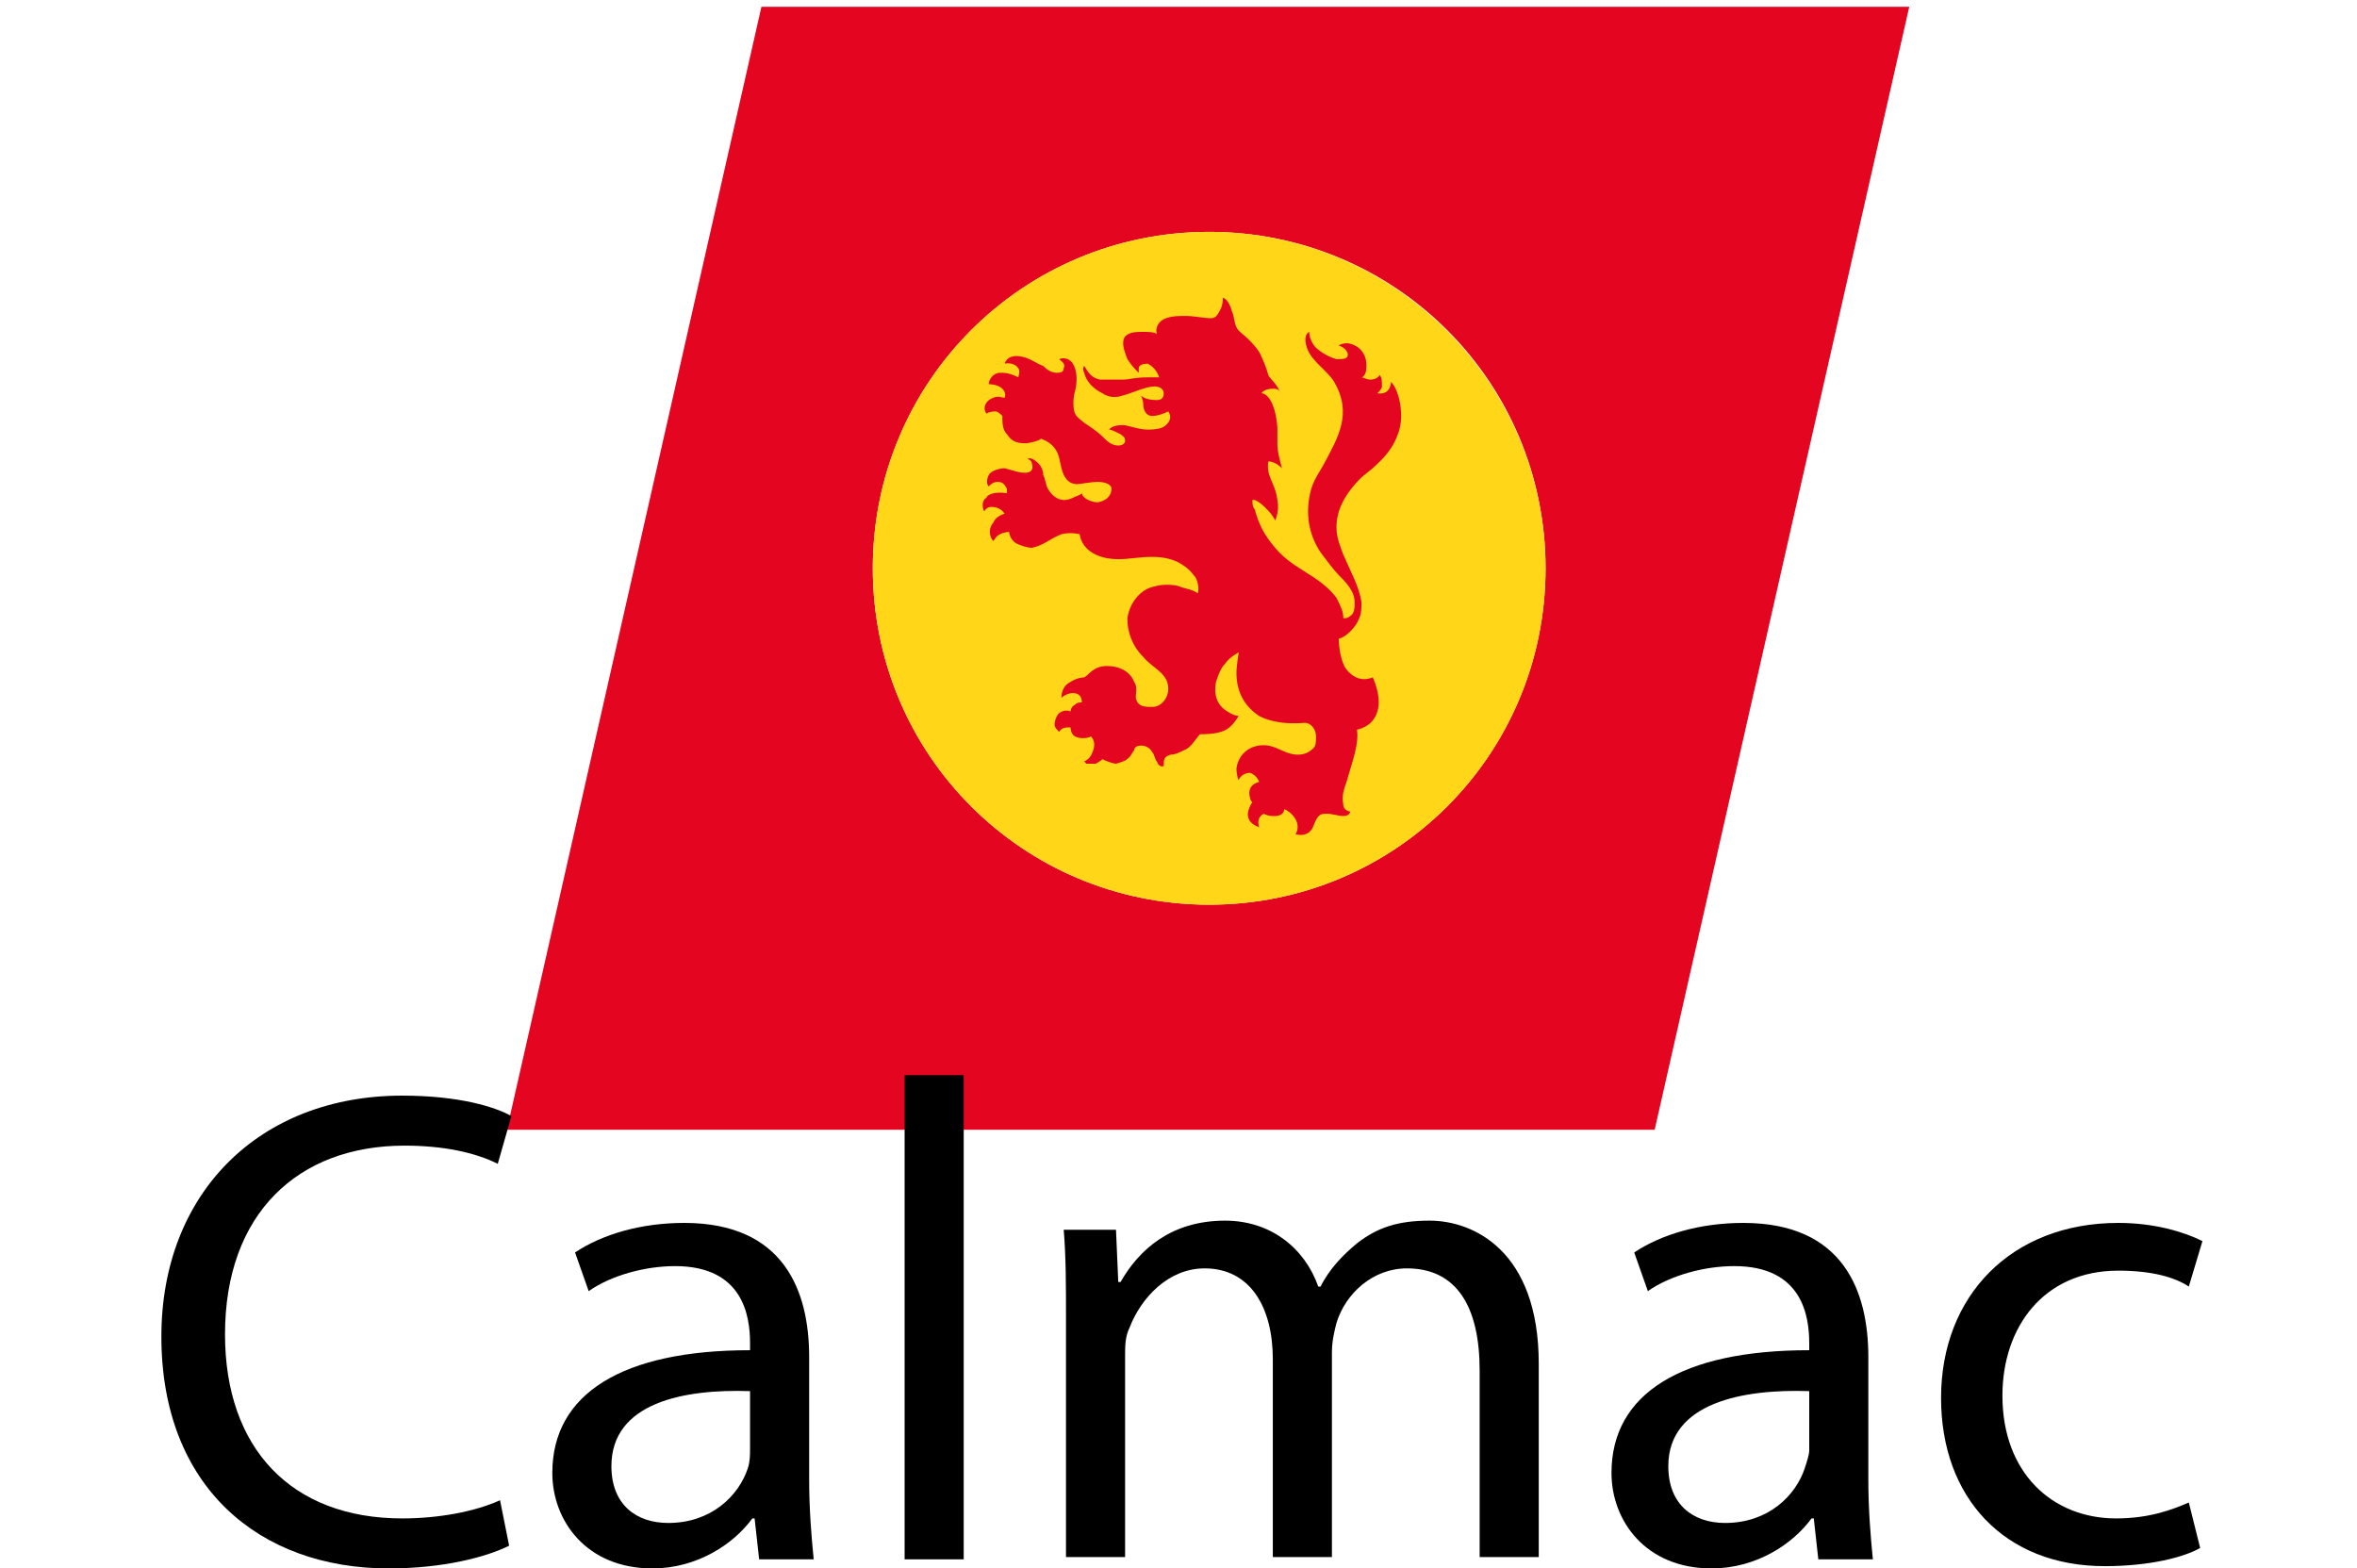 <?xml version="1.0" encoding="utf-8"?>
<!-- Generator: Adobe Illustrator 27.7.0, SVG Export Plug-In . SVG Version: 6.00 Build 0)  -->
<svg version="1.1" xmlns="http://www.w3.org/2000/svg" xmlns:xlink="http://www.w3.org/1999/xlink" x="0px" y="0px"
	 viewBox="0 0 103.7 69" style="enable-background:new 0 0 103.7 69;" xml:space="preserve">
<style type="text/css">
	.st0{fill:#E40520;}
	.st1{fill:#FFD618;}
</style>
<g id="logo">
	<g>
		<path class="st0" d="M72.8,49.7H22.3L33.5,0.3H84L72.8,49.7z M53.2,10.2c-8.2,0-14.8,6.6-14.8,14.8c0,8.2,6.6,14.8,14.8,14.8
			C61.4,39.8,68,33.2,68,25C68,16.8,61.4,10.2,53.2,10.2z"/>
		<path class="st1" d="M53.2,10.2C61.4,10.2,68,16.9,68,25c0,8.2-6.6,14.8-14.8,14.8c-8.2,0-14.8-6.6-14.8-14.8
			C38.4,16.8,45,10.2,53.2,10.2z"/>
		<path class="st0" d="M60.6,31.3c-0.2,0.7-0.9,0.8-0.9,0.8c0.1,0.6-0.2,1.4-0.4,2.1c-0.1,0.4-0.3,0.7-0.2,1.2
			c0,0.2,0.2,0.3,0.3,0.3c0,0.1-0.1,0.2-0.3,0.2c-0.2,0-0.5-0.1-0.7-0.1c-0.3,0-0.4,0-0.6,0.5c-0.2,0.6-0.8,0.4-0.8,0.4
			c0.3-0.5-0.2-1-0.5-1.1c0,0.2-0.2,0.3-0.4,0.3c-0.2,0-0.3,0-0.5-0.1c-0.2,0.1-0.3,0.3-0.2,0.6c-0.2-0.1-0.5-0.2-0.5-0.6
			c0-0.1,0.1-0.4,0.2-0.5c0,0-0.1-0.1-0.1-0.2c-0.1-0.3,0-0.6,0.4-0.7c0,0-0.1-0.3-0.4-0.4c-0.2,0-0.4,0.1-0.5,0.3
			c0,0.1-0.1-0.2-0.1-0.5c0.1-0.7,0.7-1.1,1.4-1c0.5,0.1,0.8,0.4,1.3,0.4c0.3,0,0.5-0.1,0.7-0.3c0.1-0.1,0.1-0.3,0.1-0.5
			c0-0.3-0.2-0.6-0.5-0.6c-1.2,0.1-1.8-0.2-2-0.3c-0.6-0.4-1-1-1-1.9c0-0.3,0.1-0.9,0.1-0.9s-0.4,0.2-0.6,0.5
			c-0.2,0.2-0.3,0.5-0.4,0.8c-0.1,0.5,0,1,0.5,1.3c0.3,0.2,0.5,0.2,0.5,0.2c-0.2,0.3-0.4,0.6-0.8,0.7c-0.3,0.1-0.7,0.1-0.9,0.1
			c-0.2,0.2-0.4,0.6-0.7,0.7c-0.2,0.1-0.4,0.2-0.6,0.2c-0.3,0.1-0.3,0.2-0.3,0.5c0,0-0.2,0.1-0.3-0.2c-0.1-0.1-0.1-0.3-0.2-0.4
			c-0.1-0.2-0.3-0.3-0.5-0.3c-0.2,0-0.3,0.1-0.3,0.2l-0.2,0.3c-0.2,0.2-0.3,0.2-0.6,0.3c-0.1,0-0.4-0.1-0.6-0.2c0,0-0.1,0.1-0.3,0.2
			c-0.1,0-0.3,0-0.4,0c0,0-0.1-0.1-0.1-0.1c0.2-0.1,0.3-0.2,0.4-0.5c0.1-0.3,0-0.5-0.1-0.6c-0.2,0.1-0.5,0.1-0.7,0
			c-0.2-0.1-0.2-0.4-0.2-0.4c-0.2,0-0.4,0-0.5,0.2c-0.1-0.1-0.2-0.2-0.2-0.3c0-0.1,0-0.2,0.1-0.4c0.1-0.2,0.4-0.3,0.6-0.2
			c0,0,0-0.2,0.2-0.3c0.1-0.1,0.2-0.1,0.3-0.1c0,0,0-0.2-0.1-0.3c-0.2-0.2-0.6-0.1-0.8,0.1c0-0.1,0-0.5,0.4-0.7
			c0.3-0.2,0.6-0.2,0.6-0.2c0.2-0.1,0.4-0.5,1-0.5c0.5,0,1,0.2,1.2,0.7c0.2,0.3,0,0.6,0.1,0.8c0.1,0.3,0.4,0.3,0.7,0.3
			c0.4,0,0.7-0.4,0.7-0.8c0-0.7-0.7-0.9-1.1-1.4c-0.5-0.5-0.7-1.1-0.7-1.7c0.1-0.7,0.6-1.3,1.2-1.4c0.3-0.1,0.8-0.1,1.1,0
			c0.2,0.1,0.5,0.1,0.8,0.3c0,0,0.1-0.3-0.1-0.7c-0.1-0.1-0.2-0.3-0.5-0.5c-0.4-0.3-0.9-0.4-1.4-0.4c-0.6,0-1,0.1-1.5,0.1
			c-0.9,0-1.6-0.4-1.7-1.1c0,0-0.4-0.1-0.8,0c-0.5,0.2-0.8,0.5-1.3,0.6c-0.2,0-0.5-0.1-0.7-0.2c-0.3-0.2-0.3-0.5-0.3-0.5
			s-0.2,0-0.4,0.1c-0.2,0.1-0.2,0.2-0.3,0.3c0,0,0,0,0,0c-0.2-0.2-0.2-0.6,0-0.8c0.1-0.3,0.5-0.4,0.5-0.4c-0.2-0.3-0.5-0.3-0.6-0.3
			c-0.2,0-0.3,0.2-0.3,0.2c-0.1-0.2-0.1-0.5,0.1-0.6c0-0.1,0.3-0.3,0.9-0.2c0,0,0-0.1,0-0.2c-0.1-0.2-0.2-0.3-0.4-0.3
			c-0.2,0-0.3,0.1-0.4,0.2c-0.1-0.1-0.1-0.3,0-0.5c0.1-0.2,0.5-0.3,0.7-0.3c0.4,0.1,0.6,0.2,0.9,0.2c0.2,0,0.4-0.1,0.3-0.4
			c0-0.1-0.1-0.2-0.2-0.2c0.1-0.1,0.3,0,0.5,0.2c0.1,0.1,0.2,0.3,0.2,0.5c0.1,0.2,0.1,0.4,0.2,0.6c0.3,0.5,0.7,0.6,1.1,0.4
			c0.2-0.1,0.3-0.1,0.4-0.2c0,0.2,0.4,0.4,0.7,0.4c0.5-0.1,0.6-0.4,0.6-0.6c0-0.2-0.3-0.3-0.6-0.3c-0.3,0-0.8,0.1-0.9,0.1
			c-0.4,0-0.6-0.3-0.7-0.7c-0.1-0.4-0.1-0.7-0.4-1c-0.2-0.2-0.5-0.3-0.5-0.3c-0.1,0.1-0.5,0.2-0.7,0.2c-0.4,0-0.6-0.1-0.8-0.4
			c-0.2-0.2-0.2-0.5-0.2-0.8c-0.1-0.1-0.2-0.2-0.3-0.2c-0.3,0-0.4,0.1-0.4,0.1c-0.2-0.3,0-0.6,0.3-0.7c0.2-0.1,0.4,0,0.5,0
			c0,0,0.1-0.2-0.1-0.4c-0.2-0.2-0.6-0.2-0.6-0.2c0-0.2,0.2-0.5,0.5-0.5c0.2,0,0.4,0,0.8,0.2c0,0,0.1-0.3,0-0.4
			c-0.2-0.3-0.6-0.2-0.6-0.2c0.1-0.3,0.4-0.4,0.8-0.3c0.4,0.1,0.6,0.3,0.9,0.4c0.1,0.1,0.3,0.3,0.6,0.3c0.1,0,0.3,0,0.3-0.2
			c0.1-0.2-0.1-0.3-0.2-0.4c0.2-0.1,0.5,0,0.6,0.2c0.2,0.3,0.2,0.8,0.1,1.2c-0.1,0.3-0.1,0.8,0,1c0.1,0.2,0.3,0.3,0.4,0.4
			c0.3,0.2,0.6,0.4,0.8,0.6c0.2,0.2,0.4,0.4,0.7,0.4c0.2,0,0.3-0.1,0.3-0.2c0-0.2-0.1-0.2-0.2-0.3c-0.2-0.1-0.4-0.2-0.5-0.2
			c0,0,0.1-0.2,0.6-0.2c0.2,0,0.7,0.2,1.1,0.2c0.5,0,0.7-0.1,0.8-0.2c0.1-0.1,0.3-0.3,0.1-0.6c0,0-0.4,0.2-0.7,0.2
			c-0.3,0-0.4-0.3-0.4-0.5c0-0.2-0.1-0.4-0.1-0.4c0.1,0.1,0.3,0.2,0.7,0.2c0.2,0,0.3-0.1,0.3-0.3c0-0.2-0.2-0.3-0.4-0.3
			c-0.4,0-1,0.3-1.4,0.4c-0.3,0.1-0.6,0.1-0.9-0.1c-0.4-0.2-0.7-0.5-0.8-0.9c-0.1-0.2,0-0.3,0-0.3c0.1,0.1,0.2,0.5,0.7,0.6
			c0.4,0,0.6,0,1,0c0.3,0,0.5-0.1,1.1-0.1c0.2,0,0.5,0,0.5,0c-0.1-0.3-0.3-0.5-0.5-0.6c-0.3,0-0.4,0.1-0.4,0.2c0,0.1,0,0.2,0,0.2
			c-0.2-0.2-0.3-0.3-0.5-0.6c-0.1-0.3-0.3-0.7-0.1-1c0.2-0.2,0.5-0.2,0.8-0.2c0.2,0,0.5,0,0.6,0.1c-0.1-0.3,0.1-0.6,0.4-0.7
			c0.3-0.1,0.5-0.1,0.9-0.1c0.3,0,0.8,0.1,1.1,0.1c0.2,0,0.3-0.2,0.4-0.4c0.1-0.2,0.1-0.4,0.1-0.5c0.1,0,0.3,0.2,0.4,0.6
			c0.1,0.2,0.1,0.5,0.2,0.7c0.1,0.2,0.3,0.3,0.5,0.5c0.2,0.2,0.5,0.5,0.6,0.8c0.2,0.4,0.3,0.8,0.3,0.8c0.1,0.2,0.3,0.3,0.5,0.7
			c-0.1-0.1-0.2-0.1-0.3-0.1c-0.4,0-0.5,0.2-0.5,0.2c0.2,0,0.6,0.3,0.7,1.5c0,0.2,0,0.5,0,0.7c0,0.4,0.1,0.7,0.2,1.1
			c-0.2-0.2-0.4-0.3-0.6-0.3c-0.1,0.7,0.3,0.9,0.4,1.7c0.1,0.5-0.1,0.9-0.1,0.9c-0.1-0.3-0.8-1-1-0.9c0,0.1,0,0.3,0.1,0.4
			c0.2,0.7,0.4,1.1,0.9,1.7c0.5,0.6,1.1,0.9,1.7,1.3c0.3,0.2,0.7,0.5,1,0.9c0.2,0.4,0.3,0.6,0.3,0.9c0.1,0,0.2,0,0.3-0.1
			c0.2-0.1,0.2-0.4,0.2-0.6c0-0.5-0.4-0.9-0.7-1.2c-0.2-0.2-0.5-0.6-0.8-1c-0.6-0.9-0.6-1.8-0.5-2.4c0.1-0.6,0.3-0.9,0.6-1.4
			c0.7-1.3,1.3-2.3,0.5-3.7c-0.3-0.5-1-0.9-1.2-1.5c-0.1-0.3-0.1-0.6,0.1-0.7c0,0.2,0.1,0.5,0.3,0.7c0.1,0.1,0.5,0.4,0.9,0.5
			c0.3,0,0.5,0,0.5-0.2c0-0.1-0.1-0.3-0.4-0.4c0,0,0.1-0.1,0.4-0.1c0.6,0.1,0.9,0.6,0.8,1.2c0,0.1-0.1,0.3-0.2,0.3
			c0.1,0,0.2,0.1,0.4,0.1c0.3,0,0.4-0.2,0.4-0.2c0.1,0.1,0.1,0.3,0.1,0.5c0,0.1-0.1,0.2-0.2,0.3c0.6,0.1,0.6-0.5,0.6-0.5
			c0.4,0.4,0.6,1.6,0.3,2.3c-0.3,0.9-1.1,1.5-1.6,1.9c-0.8,0.8-1.1,1.5-1.1,2.2c0,0.5,0.2,0.9,0.3,1.2c0.3,0.7,0.7,1.4,0.8,2.1
			c0,0.2,0,0.5-0.1,0.7c-0.1,0.3-0.5,0.8-0.9,0.9c0,0,0,0.8,0.3,1.3c0.3,0.4,0.7,0.6,1.2,0.4C60.7,30.5,60.7,31,60.6,31.3z"/>
	</g>
</g>
<g id="text">
	<g>
		<path d="M22.4,68c-1,0.5-2.9,1-5.3,1c-5.7,0-10-3.6-10-10.2c0-6.3,4.3-10.6,10.6-10.6c2.5,0,4.1,0.5,4.8,0.9l-0.6,2.1
			c-1-0.5-2.4-0.8-4.1-0.8c-4.7,0-7.9,3-7.9,8.3c0,5,2.9,8.1,7.8,8.1c1.6,0,3.2-0.3,4.3-0.8L22.4,68z"/>
		<path d="M33.4,68.6l-0.2-1.8h-0.1c-0.8,1.1-2.4,2.2-4.4,2.2c-2.9,0-4.4-2.1-4.4-4.2c0-3.5,3.1-5.4,8.7-5.4v-0.3
			c0-1.2-0.3-3.4-3.3-3.4c-1.3,0-2.8,0.4-3.8,1.1l-0.6-1.7c1.2-0.8,2.9-1.3,4.8-1.3c4.4,0,5.5,3,5.5,5.9v5.4c0,1.3,0.1,2.5,0.2,3.5
			H33.4z M33,61.2c-2.9-0.1-6.1,0.5-6.1,3.3c0,1.7,1.1,2.5,2.5,2.5c1.9,0,3.1-1.2,3.5-2.4C33,64.3,33,64,33,63.7V61.2z"/>
		<path d="M39.8,47.3h2.6v21.3h-2.6V47.3z"/>
		<path d="M46.9,58c0-1.5,0-2.7-0.1-3.9h2.3l0.1,2.3h0.1c0.8-1.4,2.2-2.7,4.6-2.7c2,0,3.5,1.2,4.1,2.9h0.1c0.4-0.8,1-1.4,1.6-1.9
			c0.9-0.7,1.8-1,3.2-1c1.9,0,4.8,1.3,4.8,6.3v8.5h-2.6v-8.2c0-2.8-1-4.5-3.2-4.5c-1.5,0-2.7,1.1-3.1,2.4c-0.1,0.4-0.2,0.8-0.2,1.3
			v9H56v-8.7c0-2.3-1-4-3-4c-1.6,0-2.8,1.3-3.3,2.6c-0.2,0.4-0.2,0.8-0.2,1.3v8.8h-2.6V58z"/>
		<path d="M80,68.6l-0.2-1.8h-0.1c-0.8,1.1-2.4,2.2-4.4,2.2c-2.9,0-4.4-2.1-4.4-4.2c0-3.5,3.1-5.4,8.7-5.4v-0.3
			c0-1.2-0.3-3.4-3.3-3.4c-1.3,0-2.8,0.4-3.8,1.1l-0.6-1.7c1.2-0.8,2.9-1.3,4.8-1.3c4.4,0,5.5,3,5.5,5.9v5.4c0,1.3,0.1,2.5,0.2,3.5
			H80z M79.6,61.2c-2.9-0.1-6.2,0.5-6.2,3.3c0,1.7,1.1,2.5,2.5,2.5c1.9,0,3.1-1.2,3.5-2.4c0.1-0.3,0.2-0.6,0.2-0.8V61.2z"/>
		<path d="M96.8,68.1c-0.7,0.4-2.2,0.8-4.2,0.8c-4.4,0-7.2-3-7.2-7.4c0-4.5,3.1-7.7,7.8-7.7c1.6,0,2.9,0.4,3.7,0.8l-0.6,2
			c-0.6-0.4-1.6-0.7-3.1-0.7c-3.3,0-5.1,2.5-5.1,5.5c0,3.4,2.2,5.4,5,5.4c1.5,0,2.5-0.4,3.2-0.7L96.8,68.1z"/>
	</g>
</g>
</svg>
